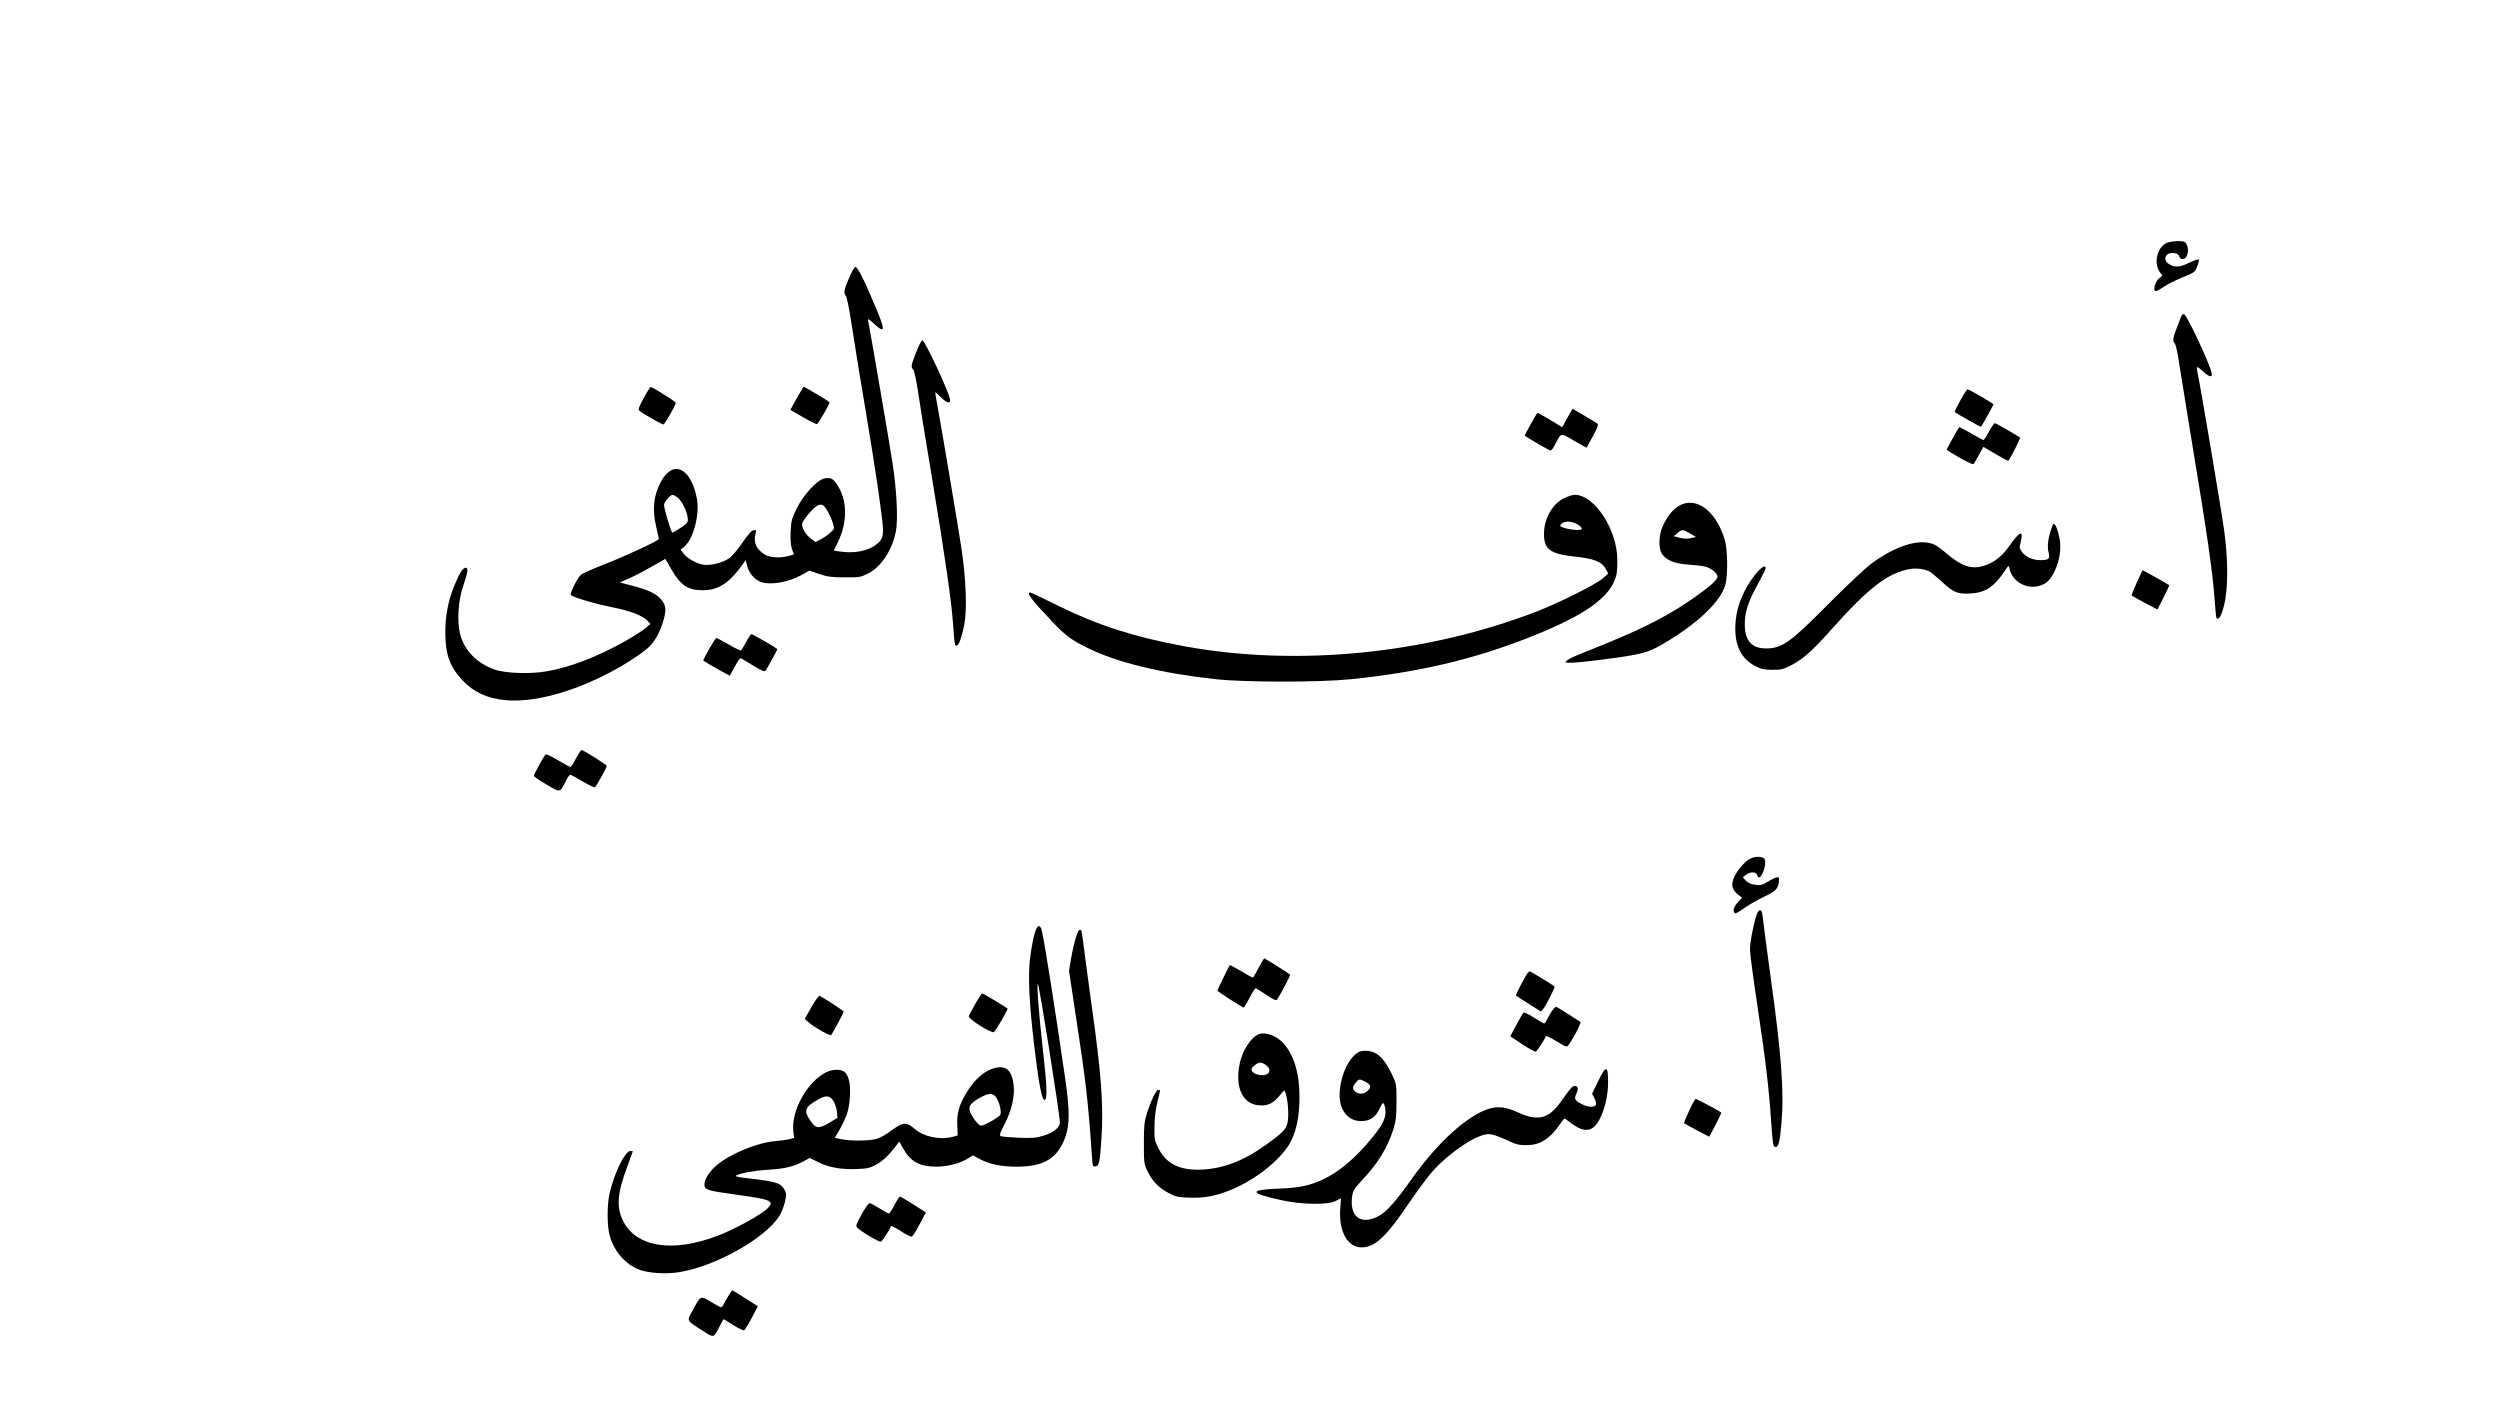 <?xml version="1.0" encoding="UTF-8" standalone="yes"?>
<svg version="1.0" xmlns="http://www.w3.org/2000/svg" width="1920" height="1080" viewBox="0 0 1920 1080" preserveAspectRatio="xMidYMid meet">
  <g transform="translate(0,1080) scale(0.1,-0.1)" fill="#000000" stroke="none">
    <path d="M16653 8939 c-87 -25 -121 -169 -57 -240 13 -14 12 -18 -10 -33 -27
-17 -52 -84 -36 -100 6 -6 30 5 64 29 30 20 96 54 148 75 90 36 94 38 112 83
11 26 16 50 13 54 -4 4 -38 -8 -76 -26 -74 -36 -113 -37 -159 -5 -30 21 -29
61 2 75 32 15 77 3 83 -21 6 -22 35 -27 50 -7 26 32 20 100 -10 119 -16 10
-84 8 -124 -3z"/>
    <path d="M6531 8688 c-48 -108 -55 -137 -37 -156 10 -12 27 -96 51 -252 19
-129 67 -419 105 -645 77 -458 129 -817 131 -898 2 -63 -9 -87 -54 -121 -65
-50 -174 -69 -288 -50 l-36 6 33 67 c75 154 72 323 -9 442 -31 45 -48 53 -93
45 -58 -11 -161 -122 -216 -232 -38 -78 -42 -94 -46 -177 -3 -63 1 -105 10
-133 l15 -42 -37 -11 c-65 -19 -153 -14 -190 12 -65 44 -85 92 -67 160 7 26 5
28 -15 25 -16 -2 -43 -32 -88 -98 -36 -52 -80 -105 -99 -117 -50 -34 -135 -56
-192 -51 -55 6 -131 48 -162 90 l-20 27 26 21 c71 56 122 247 99 370 -44 237
-182 303 -275 133 -58 -108 -70 -215 -37 -351 11 -46 20 -87 20 -91 0 -13
-269 -138 -431 -200 -82 -32 -157 -66 -168 -75 -26 -23 -85 -142 -77 -155 11
-16 179 -67 319 -95 139 -28 232 -63 269 -103 l23 -25 -37 -32 c-20 -17 -87
-60 -148 -95 -214 -122 -431 -206 -613 -237 -125 -22 -319 -15 -399 14 -136
49 -230 145 -263 267 -27 99 -17 262 24 380 34 99 39 135 17 135 -21 0 -48
-43 -85 -133 -48 -116 -71 -233 -71 -362 0 -173 33 -264 134 -372 161 -174
434 -200 806 -77 213 70 460 201 608 321 51 41 95 114 122 202 30 95 27 133
-15 180 -41 45 -97 71 -224 104 l-91 24 62 27 c35 14 114 55 175 90 l113 64
44 -77 c73 -126 126 -163 240 -164 115 -1 198 49 291 174 l42 57 12 -48 c13
-51 57 -102 104 -119 71 -27 209 -4 313 53 l60 34 75 -26 c62 -21 93 -26 194
-26 112 -1 124 1 177 27 103 50 190 181 218 325 18 90 7 312 -25 522 -23 153
-178 1055 -189 1103 -3 12 13 2 44 -27 83 -78 90 -58 31 85 -97 236 -153 349
-172 349 -6 0 -23 -28 -38 -62z m-1323 -1713 c33 -28 70 -106 74 -156 3 -30
-2 -37 -52 -71 -30 -20 -60 -38 -66 -38 -10 0 -64 180 -64 214 0 19 48 76 65
76 7 0 27 -11 43 -25z m1148 -101 c14 -24 32 -65 40 -90 13 -45 13 -46 -18
-74 -17 -16 -50 -39 -73 -51 l-42 -22 -32 24 c-40 29 -71 78 -71 112 0 28 89
134 124 147 31 11 44 3 72 -46z"/>
    <path d="M16749 8363 c-65 -166 -68 -176 -46 -202 8 -9 24 -86 36 -171 13 -85
61 -380 106 -655 102 -610 152 -956 163 -1138 5 -76 12 -140 15 -144 18 -17
37 15 58 99 32 126 32 353 0 578 -23 166 -185 1124 -201 1193 -16 69 -12 71
35 28 53 -49 80 -54 70 -13 -20 83 -190 443 -212 450 -7 2 -18 -9 -24 -25z"/>
    <path d="M7036 8095 c-41 -107 -41 -112 -22 -134 8 -9 23 -83 36 -166 12 -82
59 -377 106 -655 105 -633 151 -956 164 -1138 5 -78 12 -147 15 -152 19 -31
44 22 70 150 23 112 15 340 -19 575 -25 167 -161 974 -190 1129 -9 44 -14 81
-13 83 2 1 21 -15 42 -37 47 -48 81 -54 70 -12 -19 78 -190 442 -211 449 -6 2
-27 -39 -48 -92z"/>
    <path d="M4945 7745 c-40 -73 -45 -89 -34 -100 20 -18 171 -105 184 -105 10 0
95 149 95 167 0 8 -151 103 -191 121 -4 2 -29 -36 -54 -83z"/>
    <path d="M6152 7798 c-10 -18 -33 -58 -51 -89 l-31 -57 97 -56 c53 -31 102
-55 107 -53 11 5 96 150 96 165 0 7 -32 27 -151 96 l-47 27 -20 -33z"/>
    <path d="M15055 7724 c-26 -47 -45 -87 -43 -88 15 -13 200 -117 202 -114 7 7
96 168 96 172 0 7 -187 116 -199 116 -5 0 -30 -39 -56 -86z"/>
    <path d="M12037 7590 l-39 -71 -31 19 c-18 11 -60 36 -95 57 -35 20 -65 36
-66 34 -7 -8 -96 -169 -96 -173 0 -7 187 -116 199 -116 6 0 22 21 35 48 47 91
39 90 145 27 52 -30 95 -54 96 -53 1 2 23 42 49 89 36 67 43 89 34 96 -13 10
-187 113 -191 113 -1 0 -19 -32 -40 -70z"/>
    <path d="M15275 7485 c-20 -36 -39 -65 -42 -65 -3 0 -45 23 -94 51 -49 29 -91
50 -93 48 -6 -7 -96 -168 -96 -173 0 -2 45 -30 101 -62 82 -46 103 -54 110
-43 5 8 23 39 40 70 l31 57 94 -55 c52 -31 96 -54 98 -52 21 27 95 174 89 179
-15 13 -185 110 -193 110 -5 0 -25 -29 -45 -65z"/>
    <path d="M12012 6974 c-89 -44 -152 -154 -154 -268 -2 -125 44 -160 238 -181
147 -15 208 -40 237 -95 l18 -35 -42 -37 c-48 -44 -328 -184 -499 -251 -846
-329 -1845 -429 -2710 -271 -379 69 -670 162 -967 309 -116 58 -217 105 -222
105 -32 0 13 -59 168 -222 101 -107 149 -143 269 -202 226 -113 566 -196 987
-242 226 -25 790 -25 1035 -1 521 53 946 152 1380 324 430 170 623 309 664
478 4 17 8 68 7 116 -1 232 -175 498 -327 499 -16 0 -53 -12 -82 -26z m111
-206 c36 -26 34 -38 -8 -38 -55 0 -136 21 -132 33 12 39 88 41 140 5z"/>
    <path d="M12889 6912 c-48 -31 -86 -80 -121 -157 -30 -68 -32 -171 -2 -212 34
-47 100 -73 200 -79 49 -3 108 -10 131 -16 46 -11 93 -51 93 -77 0 -24 -58
-76 -175 -158 -185 -131 -379 -232 -680 -355 -93 -38 -198 -80 -232 -94 -34
-14 -68 -33 -75 -42 -12 -14 -3 -15 87 -9 55 4 190 20 301 36 222 32 262 46
411 139 236 146 394 304 425 426 19 76 16 268 -6 341 -68 226 -226 340 -357
257z m90 -209 l46 -27 -40 -9 c-27 -6 -56 -5 -85 3 l-45 12 28 24 c35 30 40
30 96 -3z"/>
    <path d="M15760 6755 c-29 -75 -39 -149 -28 -193 14 -54 6 -63 -60 -64 -61 0
-115 24 -144 64 -20 28 -20 34 -8 80 22 89 -8 79 -84 -29 -60 -86 -122 -135
-202 -159 -92 -28 -167 -4 -278 90 -34 30 -77 61 -93 70 -110 56 -297 1 -494
-145 -46 -35 -192 -172 -324 -305 -298 -301 -358 -343 -481 -344 -112 0 -164
59 -164 186 0 95 26 174 100 307 33 60 60 115 60 123 0 54 -106 -62 -164 -180
-46 -94 -68 -182 -69 -280 -1 -142 50 -239 157 -293 41 -22 65 -27 126 -27 65
-1 83 3 137 30 99 50 171 114 322 284 279 313 428 428 594 459 54 10 118 2
159 -20 11 -6 53 -42 94 -79 86 -80 120 -94 217 -88 113 6 180 50 260 168 34
51 34 51 40 23 21 -98 126 -160 226 -133 57 15 87 44 121 114 41 88 54 182 34
267 -8 37 -21 75 -29 85 -13 18 -14 17 -25 -11z"/>
    <path d="M16410 6325 c-23 -53 -41 -97 -39 -99 2 -2 48 -27 101 -56 l97 -51
46 90 c25 50 45 93 45 95 0 4 -198 116 -205 116 -1 0 -21 -43 -45 -95z"/>
    <path d="M5731 5870 c-18 -32 -36 -62 -40 -65 -5 -3 -47 17 -94 45 -47 27 -90
50 -95 50 -10 0 -107 -169 -100 -174 35 -24 200 -117 203 -114 1 1 20 34 40
71 35 64 38 67 59 54 11 -7 54 -33 94 -57 60 -35 75 -41 83 -29 16 25 89 158
89 163 0 6 -189 116 -199 116 -5 0 -23 -27 -40 -60z"/>
    <path d="M4448 5018 c-8 -13 -25 -42 -37 -65 -12 -24 -25 -43 -30 -43 -5 0
-48 23 -95 51 -47 28 -89 48 -95 45 -11 -7 -91 -151 -91 -165 0 -5 44 -35 97
-66 110 -64 101 -66 149 28 13 26 28 47 33 47 5 0 48 -23 95 -51 47 -28 89
-48 95 -45 11 7 91 151 91 164 0 8 -180 122 -193 122 -3 0 -11 -10 -19 -22z"/>
    <path d="M13435 4202 c-42 -26 -94 -88 -117 -139 -25 -57 -17 -95 28 -131 l33
-27 -28 -30 c-33 -35 -44 -64 -32 -84 7 -11 23 -4 74 33 36 25 104 65 151 87
92 43 113 64 118 119 3 30 0 35 -17 32 -11 -2 -42 -17 -69 -34 -43 -26 -55
-29 -96 -23 -33 4 -56 15 -72 32 l-23 25 24 19 c31 26 78 25 86 -1 9 -28 22
-25 39 8 22 43 30 100 16 117 -17 21 -79 19 -115 -3z"/>
    <path d="M13485 3758 c-26 -93 -45 -198 -45 -253 0 -29 25 -217 55 -417 64
-421 91 -650 108 -908 11 -162 14 -185 29 -188 26 -5 37 33 49 176 22 244 1
526 -81 1117 -21 154 -44 323 -50 375 -6 52 -13 107 -16 123 -9 44 -32 32 -49
-25z"/>
    <path d="M7962 3673 c-19 -36 -41 -139 -53 -251 -14 -127 -4 -328 31 -629 37
-316 62 -447 83 -440 22 7 18 105 -13 380 -31 271 -50 522 -39 509 12 -13 169
-1004 169 -1064 0 -36 -50 -77 -122 -99 -59 -18 -87 -21 -191 -17 -67 3 -130
8 -139 12 -15 7 -11 18 28 94 54 106 78 210 69 298 -12 107 -53 149 -131 135
-86 -16 -169 -86 -237 -202 -52 -88 -69 -153 -65 -244 l3 -75 -35 -10 c-98
-27 -224 -2 -295 60 -66 57 -90 55 -192 -22 -29 -22 -73 -46 -99 -54 -56 -17
-202 -18 -273 -3 l-50 10 36 61 c19 33 44 86 56 117 25 70 34 205 17 266 -17
61 -41 80 -100 79 -160 -2 -350 -279 -327 -476 l6 -47 -37 -10 c-20 -5 -70
-12 -111 -15 -137 -12 -348 -99 -449 -187 -54 -46 -92 -106 -92 -145 0 -42 14
-47 244 -79 267 -37 294 -48 245 -101 -47 -50 -257 -166 -394 -217 -344 -130
-622 -84 -721 119 -52 106 -43 213 36 421 22 59 40 108 40 110 0 2 -9 3 -20 3
-39 0 -119 -162 -157 -318 -22 -94 -22 -260 1 -337 35 -119 121 -216 225 -256
72 -27 206 -36 308 -19 277 44 661 260 769 432 14 22 32 68 41 102 13 54 13
68 2 91 -29 60 -62 70 -288 96 -67 7 -99 15 -89 20 36 20 140 39 242 45 126 7
198 23 273 63 l52 28 64 -32 c81 -41 182 -59 301 -53 77 3 99 8 144 33 51 28
99 73 153 144 l25 34 32 -56 c55 -98 127 -137 251 -137 87 0 181 24 245 63
l38 24 52 -28 c74 -40 164 -59 287 -59 208 0 313 65 371 229 34 99 34 200 -1
446 -77 532 -154 1019 -179 1134 -9 40 -26 50 -40 24z m-314 -1298 c28 -36 48
-121 32 -140 -14 -17 -87 -60 -125 -75 -22 -9 -30 -6 -52 18 -14 15 -34 45
-45 66 -29 57 -10 86 92 138 49 24 75 22 98 -7z m-1247 -31 c12 -20 24 -57 27
-83 l4 -46 -63 -38 c-82 -48 -103 -46 -146 17 -52 76 -43 103 57 160 64 37 93
34 121 -10z"/>
    <path d="M8262 3598 c-11 -35 -27 -106 -36 -159 l-16 -96 50 -329 c81 -532 96
-661 126 -1092 5 -77 7 -83 27 -80 29 4 35 36 47 228 15 252 -3 489 -75 1000
-19 135 -43 318 -55 408 -11 90 -22 168 -25 173 -13 21 -25 6 -43 -53z"/>
    <path d="M9666 3367 c-21 -39 -40 -74 -42 -75 -1 -2 -42 19 -89 48 -48 28 -89
50 -90 48 -7 -8 -95 -189 -95 -196 0 -6 170 -116 200 -130 3 -1 24 31 46 73
21 41 43 75 47 75 4 0 41 -22 82 -50 54 -37 76 -46 83 -37 17 22 104 188 101
191 -10 10 -194 126 -199 126 -3 0 -23 -33 -44 -73z"/>
    <path d="M11733 3328 c-21 -27 -95 -169 -90 -174 3 -3 47 -32 98 -64 l94 -59
18 22 c21 25 92 166 86 171 -14 12 -184 116 -190 116 -3 0 -11 -6 -16 -12z"/>
    <path d="M7488 3086 c-27 -46 -48 -88 -48 -92 1 -23 171 -130 193 -121 11 4
111 177 105 181 -41 29 -187 116 -193 116 -6 0 -31 -38 -57 -84z"/>
    <path d="M6232 3066 l-52 -91 37 -32 c40 -35 159 -101 166 -93 9 10 97 173 97
180 0 6 -134 95 -185 122 -5 4 -34 -35 -63 -86z"/>
    <path d="M11915 3030 c-14 -22 -31 -52 -37 -66 -6 -13 -15 -24 -20 -24 -4 0
-40 21 -79 46 -39 25 -75 42 -79 37 -4 -4 -29 -47 -55 -95 l-46 -87 92 -61
c51 -33 97 -59 103 -57 10 3 70 95 78 119 2 5 39 -12 82 -39 76 -46 78 -47 93
-28 24 33 61 98 78 137 l15 38 -87 56 c-48 31 -93 58 -99 61 -7 3 -24 -14 -39
-37z"/>
    <path d="M9669 2858 c-60 -22 -126 -123 -148 -226 -40 -191 27 -322 166 -322
58 0 98 22 144 80 32 39 34 40 41 19 17 -46 27 -156 19 -213 -9 -68 -25 -84
-181 -197 -167 -119 -331 -179 -500 -182 -160 -3 -258 50 -317 171 -25 51 -28
67 -27 157 1 66 8 130 22 188 26 104 25 97 8 97 -17 0 -57 -83 -88 -182 -20
-63 -23 -94 -23 -228 0 -147 1 -158 26 -211 36 -77 86 -130 161 -170 56 -30
73 -34 160 -37 118 -5 216 14 338 67 193 83 384 242 447 371 43 89 63 195 63
338 0 178 -41 316 -121 407 -52 59 -138 92 -190 73z m55 -239 c33 -26 34 -56
1 -71 -32 -14 -94 0 -109 25 -9 15 -6 23 17 43 34 29 56 30 91 3z"/>
    <path d="M10411 2704 c-103 -87 -157 -321 -99 -426 32 -59 79 -88 141 -88 67
0 110 28 139 90 26 55 33 60 42 28 20 -75 -1 -130 -93 -242 -127 -157 -259
-269 -383 -325 -108 -49 -181 -64 -347 -70 -223 -9 -214 -35 29 -88 158 -35
355 -38 417 -7 l42 21 -6 -82 c-12 -173 56 -295 164 -295 103 1 189 81 363
339 68 100 153 214 188 252 138 149 336 279 425 279 26 0 71 -15 131 -42 80
-38 99 -43 161 -43 103 1 177 47 257 163 16 23 31 42 33 42 3 0 25 -16 50 -35
106 -80 172 -69 224 37 38 77 61 179 61 275 0 133 -15 135 -77 8 l-46 -95 18
-34 c10 -18 15 -41 12 -50 -9 -22 -59 -21 -106 3 -57 29 -64 42 -45 80 18 35
13 61 -11 61 -19 0 -36 -19 -107 -120 -94 -133 -177 -154 -330 -83 -112 51
-182 52 -281 5 -163 -80 -356 -265 -532 -512 -133 -188 -203 -265 -270 -296
-131 -62 -213 8 -190 162 6 39 17 58 80 125 120 128 191 245 237 389 19 63 23
96 23 210 0 134 0 135 -36 211 -61 128 -119 179 -203 179 -33 0 -52 -6 -75
-26z m68 -208 c50 -26 56 -42 27 -71 -29 -29 -71 -33 -98 -8 -23 21 -23 34 3
67 24 30 30 31 68 12z"/>
    <path d="M12972 2268 c-23 -50 -41 -92 -39 -94 4 -4 190 -104 193 -104 4 0 94
177 94 184 0 6 -186 106 -197 106 -5 0 -28 -41 -51 -92z"/>
    <path d="M6869 1545 c-18 -36 -38 -65 -43 -65 -5 0 -37 18 -72 40 -35 22 -69
40 -76 40 -7 0 -35 -39 -61 -86 -37 -67 -45 -89 -37 -99 23 -27 172 -117 185
-111 12 4 68 91 78 120 1 4 35 -13 75 -39 40 -26 79 -45 85 -42 7 2 34 45 60
95 l48 91 -23 14 c-13 8 -56 35 -96 61 -40 25 -76 46 -80 46 -5 0 -24 -29 -43
-65z"/>
    <path d="M5595 849 c-14 -22 -31 -51 -37 -65 -6 -13 -15 -24 -20 -24 -5 0 -41
19 -79 42 -82 48 -76 51 -138 -63 -48 -88 -53 -77 74 -158 91 -58 84 -60 132
34 14 28 27 51 28 53 2 2 35 -18 74 -43 40 -26 78 -44 85 -42 7 3 34 46 59 95
l47 90 -96 61 c-52 34 -97 61 -99 61 -3 0 -16 -18 -30 -41z"/>
  </g>
</svg>